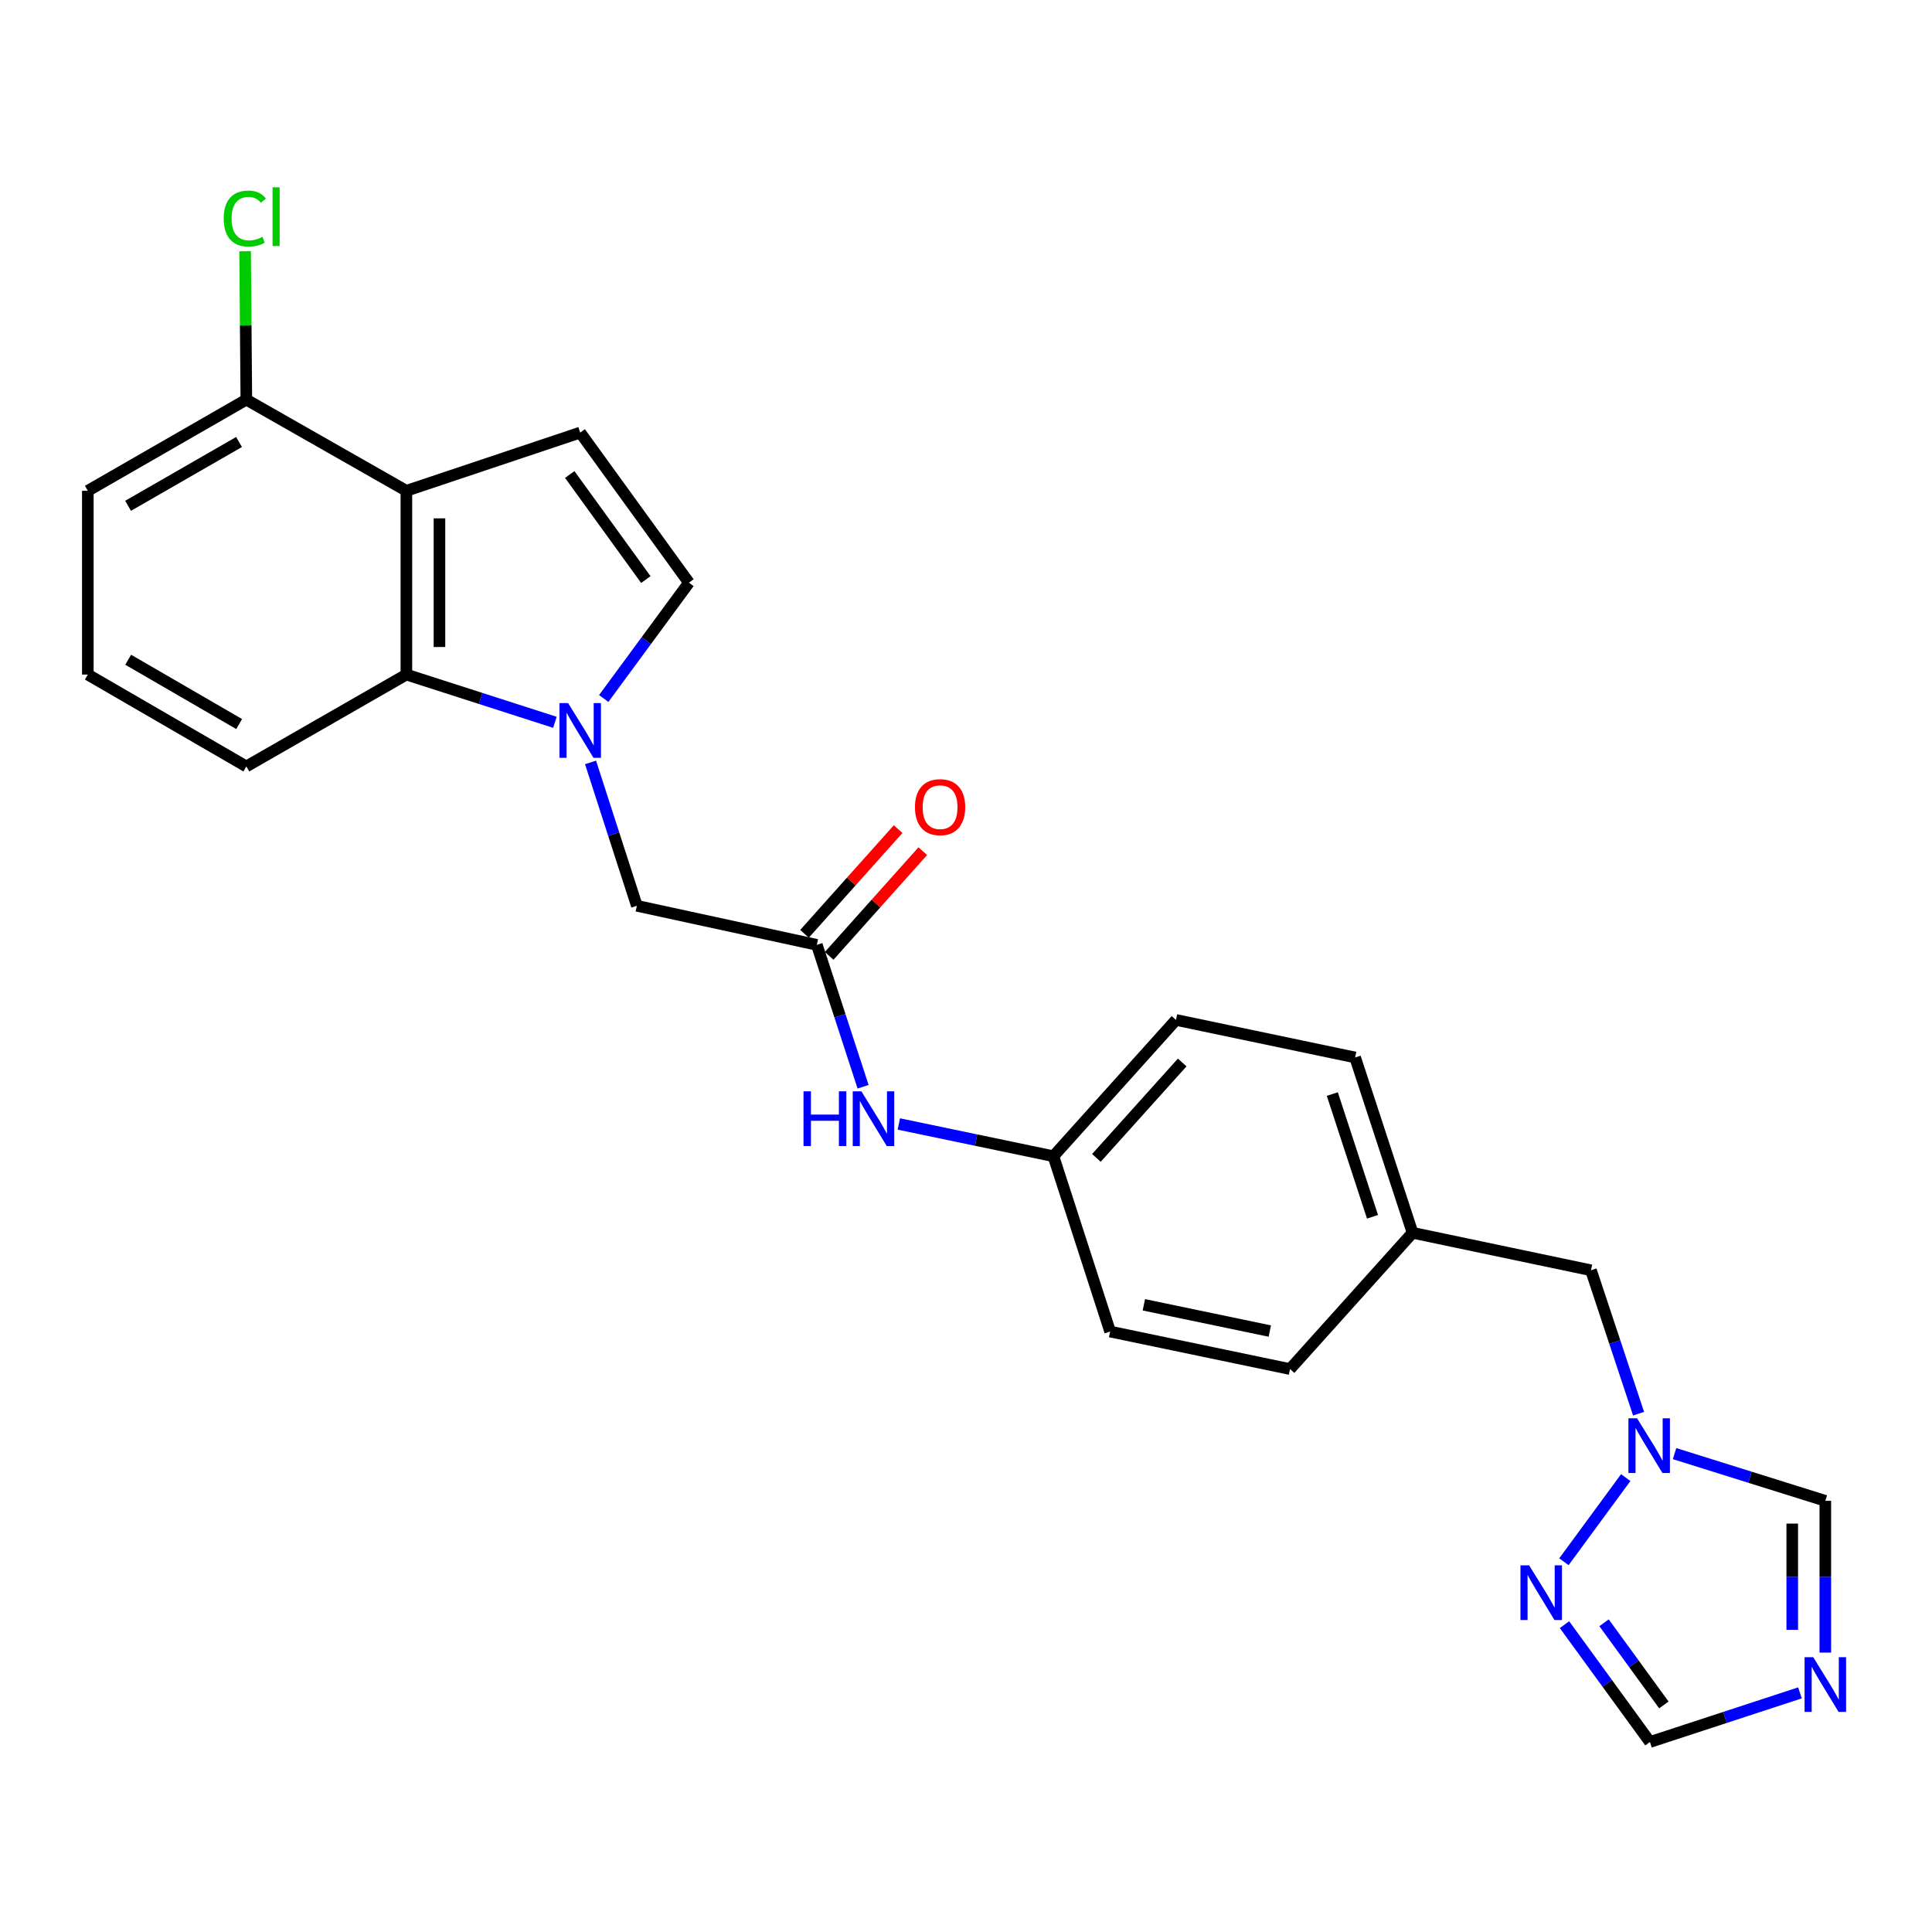 <?xml version='1.0' encoding='iso-8859-1'?>
<svg version='1.1' baseProfile='full'
              xmlns='http://www.w3.org/2000/svg'
                      xmlns:rdkit='http://www.rdkit.org/xml'
                      xmlns:xlink='http://www.w3.org/1999/xlink'
                  xml:space='preserve'
width='1000px' height='1000px' viewBox='0 0 1000 1000'>
<!-- END OF HEADER -->
<rect style='opacity:1.0;fill:#FFFFFF;stroke:none' width='1000' height='1000' x='0' y='0'> </rect>
<path class='bond-1' d='M 287.213,373.868 L 248.778,361.511' style='fill:none;fill-rule:evenodd;stroke:#0000FF;stroke-width:6px;stroke-linecap:butt;stroke-linejoin:miter;stroke-opacity:1' />
<path class='bond-1' d='M 248.778,361.511 L 210.343,349.154' style='fill:none;fill-rule:evenodd;stroke:#000000;stroke-width:6px;stroke-linecap:butt;stroke-linejoin:miter;stroke-opacity:1' />
<path class='bond-4' d='M 312.482,361.546 L 334.54,331.57' style='fill:none;fill-rule:evenodd;stroke:#0000FF;stroke-width:6px;stroke-linecap:butt;stroke-linejoin:miter;stroke-opacity:1' />
<path class='bond-4' d='M 334.54,331.57 L 356.597,301.595' style='fill:none;fill-rule:evenodd;stroke:#000000;stroke-width:6px;stroke-linecap:butt;stroke-linejoin:miter;stroke-opacity:1' />
<path class='bond-10' d='M 305.661,394.624 L 317.651,431.733' style='fill:none;fill-rule:evenodd;stroke:#0000FF;stroke-width:6px;stroke-linecap:butt;stroke-linejoin:miter;stroke-opacity:1' />
<path class='bond-10' d='M 317.651,431.733 L 329.641,468.842' style='fill:none;fill-rule:evenodd;stroke:#000000;stroke-width:6px;stroke-linecap:butt;stroke-linejoin:miter;stroke-opacity:1' />
<path class='bond-0' d='M 210.343,254.036 L 210.343,349.154' style='fill:none;fill-rule:evenodd;stroke:#000000;stroke-width:6px;stroke-linecap:butt;stroke-linejoin:miter;stroke-opacity:1' />
<path class='bond-0' d='M 227.464,268.303 L 227.464,334.887' style='fill:none;fill-rule:evenodd;stroke:#000000;stroke-width:6px;stroke-linecap:butt;stroke-linejoin:miter;stroke-opacity:1' />
<path class='bond-12' d='M 210.343,254.036 L 127.504,206.857' style='fill:none;fill-rule:evenodd;stroke:#000000;stroke-width:6px;stroke-linecap:butt;stroke-linejoin:miter;stroke-opacity:1' />
<path class='bond-25' d='M 210.343,254.036 L 300.316,223.902' style='fill:none;fill-rule:evenodd;stroke:#000000;stroke-width:6px;stroke-linecap:butt;stroke-linejoin:miter;stroke-opacity:1' />
<path class='bond-18' d='M 210.343,349.154 L 127.504,396.714' style='fill:none;fill-rule:evenodd;stroke:#000000;stroke-width:6px;stroke-linecap:butt;stroke-linejoin:miter;stroke-opacity:1' />
<path class='bond-2' d='M 300.316,223.902 L 356.597,301.595' style='fill:none;fill-rule:evenodd;stroke:#000000;stroke-width:6px;stroke-linecap:butt;stroke-linejoin:miter;stroke-opacity:1' />
<path class='bond-2' d='M 294.892,245.6 L 334.29,299.985' style='fill:none;fill-rule:evenodd;stroke:#000000;stroke-width:6px;stroke-linecap:butt;stroke-linejoin:miter;stroke-opacity:1' />
<path class='bond-3' d='M 944.783,855.389 L 944.783,816.108' style='fill:none;fill-rule:evenodd;stroke:#0000FF;stroke-width:6px;stroke-linecap:butt;stroke-linejoin:miter;stroke-opacity:1' />
<path class='bond-3' d='M 944.783,816.108 L 944.783,776.827' style='fill:none;fill-rule:evenodd;stroke:#000000;stroke-width:6px;stroke-linecap:butt;stroke-linejoin:miter;stroke-opacity:1' />
<path class='bond-3' d='M 927.662,843.605 L 927.662,816.108' style='fill:none;fill-rule:evenodd;stroke:#0000FF;stroke-width:6px;stroke-linecap:butt;stroke-linejoin:miter;stroke-opacity:1' />
<path class='bond-3' d='M 927.662,816.108 L 927.662,788.611' style='fill:none;fill-rule:evenodd;stroke:#000000;stroke-width:6px;stroke-linecap:butt;stroke-linejoin:miter;stroke-opacity:1' />
<path class='bond-28' d='M 931.655,876.227 L 892.833,888.944' style='fill:none;fill-rule:evenodd;stroke:#0000FF;stroke-width:6px;stroke-linecap:butt;stroke-linejoin:miter;stroke-opacity:1' />
<path class='bond-28' d='M 892.833,888.944 L 854.011,901.661' style='fill:none;fill-rule:evenodd;stroke:#000000;stroke-width:6px;stroke-linecap:butt;stroke-linejoin:miter;stroke-opacity:1' />
<path class='bond-5' d='M 848.119,731.721 L 835.803,694.606' style='fill:none;fill-rule:evenodd;stroke:#0000FF;stroke-width:6px;stroke-linecap:butt;stroke-linejoin:miter;stroke-opacity:1' />
<path class='bond-5' d='M 835.803,694.606 L 823.488,657.491' style='fill:none;fill-rule:evenodd;stroke:#000000;stroke-width:6px;stroke-linecap:butt;stroke-linejoin:miter;stroke-opacity:1' />
<path class='bond-6' d='M 841.48,764.793 L 809.485,808.36' style='fill:none;fill-rule:evenodd;stroke:#0000FF;stroke-width:6px;stroke-linecap:butt;stroke-linejoin:miter;stroke-opacity:1' />
<path class='bond-9' d='M 866.74,752.384 L 905.762,764.606' style='fill:none;fill-rule:evenodd;stroke:#0000FF;stroke-width:6px;stroke-linecap:butt;stroke-linejoin:miter;stroke-opacity:1' />
<path class='bond-9' d='M 905.762,764.606 L 944.783,776.827' style='fill:none;fill-rule:evenodd;stroke:#000000;stroke-width:6px;stroke-linecap:butt;stroke-linejoin:miter;stroke-opacity:1' />
<path class='bond-8' d='M 809.781,840.918 L 831.896,871.289' style='fill:none;fill-rule:evenodd;stroke:#0000FF;stroke-width:6px;stroke-linecap:butt;stroke-linejoin:miter;stroke-opacity:1' />
<path class='bond-8' d='M 831.896,871.289 L 854.011,901.661' style='fill:none;fill-rule:evenodd;stroke:#000000;stroke-width:6px;stroke-linecap:butt;stroke-linejoin:miter;stroke-opacity:1' />
<path class='bond-8' d='M 830.256,839.951 L 845.737,861.211' style='fill:none;fill-rule:evenodd;stroke:#0000FF;stroke-width:6px;stroke-linecap:butt;stroke-linejoin:miter;stroke-opacity:1' />
<path class='bond-8' d='M 845.737,861.211 L 861.217,882.471' style='fill:none;fill-rule:evenodd;stroke:#000000;stroke-width:6px;stroke-linecap:butt;stroke-linejoin:miter;stroke-opacity:1' />
<path class='bond-7' d='M 422.79,489.055 L 329.641,468.842' style='fill:none;fill-rule:evenodd;stroke:#000000;stroke-width:6px;stroke-linecap:butt;stroke-linejoin:miter;stroke-opacity:1' />
<path class='bond-11' d='M 422.79,489.055 L 434.76,525.778' style='fill:none;fill-rule:evenodd;stroke:#000000;stroke-width:6px;stroke-linecap:butt;stroke-linejoin:miter;stroke-opacity:1' />
<path class='bond-11' d='M 434.76,525.778 L 446.729,562.502' style='fill:none;fill-rule:evenodd;stroke:#0000FF;stroke-width:6px;stroke-linecap:butt;stroke-linejoin:miter;stroke-opacity:1' />
<path class='bond-13' d='M 429.172,494.761 L 453.402,467.663' style='fill:none;fill-rule:evenodd;stroke:#000000;stroke-width:6px;stroke-linecap:butt;stroke-linejoin:miter;stroke-opacity:1' />
<path class='bond-13' d='M 453.402,467.663 L 477.631,440.565' style='fill:none;fill-rule:evenodd;stroke:#FF0000;stroke-width:6px;stroke-linecap:butt;stroke-linejoin:miter;stroke-opacity:1' />
<path class='bond-13' d='M 416.409,483.349 L 440.638,456.251' style='fill:none;fill-rule:evenodd;stroke:#000000;stroke-width:6px;stroke-linecap:butt;stroke-linejoin:miter;stroke-opacity:1' />
<path class='bond-13' d='M 440.638,456.251 L 464.868,429.153' style='fill:none;fill-rule:evenodd;stroke:#FF0000;stroke-width:6px;stroke-linecap:butt;stroke-linejoin:miter;stroke-opacity:1' />
<path class='bond-15' d='M 465.234,581.765 L 505.24,590.113' style='fill:none;fill-rule:evenodd;stroke:#0000FF;stroke-width:6px;stroke-linecap:butt;stroke-linejoin:miter;stroke-opacity:1' />
<path class='bond-15' d='M 505.24,590.113 L 545.246,598.46' style='fill:none;fill-rule:evenodd;stroke:#000000;stroke-width:6px;stroke-linecap:butt;stroke-linejoin:miter;stroke-opacity:1' />
<path class='bond-17' d='M 127.504,206.857 L 127.184,168.451' style='fill:none;fill-rule:evenodd;stroke:#000000;stroke-width:6px;stroke-linecap:butt;stroke-linejoin:miter;stroke-opacity:1' />
<path class='bond-17' d='M 127.184,168.451 L 126.864,130.046' style='fill:none;fill-rule:evenodd;stroke:#00CC00;stroke-width:6px;stroke-linecap:butt;stroke-linejoin:miter;stroke-opacity:1' />
<path class='bond-26' d='M 127.504,206.857 L 45.455,254.036' style='fill:none;fill-rule:evenodd;stroke:#000000;stroke-width:6px;stroke-linecap:butt;stroke-linejoin:miter;stroke-opacity:1' />
<path class='bond-26' d='M 123.731,228.776 L 66.296,261.801' style='fill:none;fill-rule:evenodd;stroke:#000000;stroke-width:6px;stroke-linecap:butt;stroke-linejoin:miter;stroke-opacity:1' />
<path class='bond-14' d='M 823.488,657.491 L 731.137,638.087' style='fill:none;fill-rule:evenodd;stroke:#000000;stroke-width:6px;stroke-linecap:butt;stroke-linejoin:miter;stroke-opacity:1' />
<path class='bond-19' d='M 545.246,598.46 L 608.69,527.911' style='fill:none;fill-rule:evenodd;stroke:#000000;stroke-width:6px;stroke-linecap:butt;stroke-linejoin:miter;stroke-opacity:1' />
<path class='bond-19' d='M 567.494,599.327 L 611.905,549.942' style='fill:none;fill-rule:evenodd;stroke:#000000;stroke-width:6px;stroke-linecap:butt;stroke-linejoin:miter;stroke-opacity:1' />
<path class='bond-20' d='M 545.246,598.46 L 574.6,689.213' style='fill:none;fill-rule:evenodd;stroke:#000000;stroke-width:6px;stroke-linecap:butt;stroke-linejoin:miter;stroke-opacity:1' />
<path class='bond-16' d='M 731.137,638.087 L 667.721,708.627' style='fill:none;fill-rule:evenodd;stroke:#000000;stroke-width:6px;stroke-linecap:butt;stroke-linejoin:miter;stroke-opacity:1' />
<path class='bond-27' d='M 731.137,638.087 L 701.412,547.344' style='fill:none;fill-rule:evenodd;stroke:#000000;stroke-width:6px;stroke-linecap:butt;stroke-linejoin:miter;stroke-opacity:1' />
<path class='bond-27' d='M 710.407,629.805 L 689.6,566.285' style='fill:none;fill-rule:evenodd;stroke:#000000;stroke-width:6px;stroke-linecap:butt;stroke-linejoin:miter;stroke-opacity:1' />
<path class='bond-23' d='M 127.504,396.714 L 45.455,349.154' style='fill:none;fill-rule:evenodd;stroke:#000000;stroke-width:6px;stroke-linecap:butt;stroke-linejoin:miter;stroke-opacity:1' />
<path class='bond-23' d='M 123.783,374.767 L 66.348,341.475' style='fill:none;fill-rule:evenodd;stroke:#000000;stroke-width:6px;stroke-linecap:butt;stroke-linejoin:miter;stroke-opacity:1' />
<path class='bond-22' d='M 608.69,527.911 L 701.412,547.344' style='fill:none;fill-rule:evenodd;stroke:#000000;stroke-width:6px;stroke-linecap:butt;stroke-linejoin:miter;stroke-opacity:1' />
<path class='bond-21' d='M 574.6,689.213 L 667.721,708.627' style='fill:none;fill-rule:evenodd;stroke:#000000;stroke-width:6px;stroke-linecap:butt;stroke-linejoin:miter;stroke-opacity:1' />
<path class='bond-21' d='M 592.062,675.364 L 657.247,688.954' style='fill:none;fill-rule:evenodd;stroke:#000000;stroke-width:6px;stroke-linecap:butt;stroke-linejoin:miter;stroke-opacity:1' />
<path class='bond-24' d='M 45.455,349.154 L 45.455,254.036' style='fill:none;fill-rule:evenodd;stroke:#000000;stroke-width:6px;stroke-linecap:butt;stroke-linejoin:miter;stroke-opacity:1' />
<path  class='atom-0' d='M 294.056 363.92
L 303.336 378.92
Q 304.256 380.4, 305.736 383.08
Q 307.216 385.76, 307.296 385.92
L 307.296 363.92
L 311.056 363.92
L 311.056 392.24
L 307.176 392.24
L 297.216 375.84
Q 296.056 373.92, 294.816 371.72
Q 293.616 369.52, 293.256 368.84
L 293.256 392.24
L 289.576 392.24
L 289.576 363.92
L 294.056 363.92
' fill='#0000FF'/>
<path  class='atom-4' d='M 938.523 857.767
L 947.803 872.767
Q 948.723 874.247, 950.203 876.927
Q 951.683 879.607, 951.763 879.767
L 951.763 857.767
L 955.523 857.767
L 955.523 886.087
L 951.643 886.087
L 941.683 869.687
Q 940.523 867.767, 939.283 865.567
Q 938.083 863.367, 937.723 862.687
L 937.723 886.087
L 934.043 886.087
L 934.043 857.767
L 938.523 857.767
' fill='#0000FF'/>
<path  class='atom-6' d='M 847.352 734.112
L 856.632 749.112
Q 857.552 750.592, 859.032 753.272
Q 860.512 755.952, 860.592 756.112
L 860.592 734.112
L 864.352 734.112
L 864.352 762.432
L 860.472 762.432
L 850.512 746.032
Q 849.352 744.112, 848.112 741.912
Q 846.912 739.712, 846.552 739.032
L 846.552 762.432
L 842.872 762.432
L 842.872 734.112
L 847.352 734.112
' fill='#0000FF'/>
<path  class='atom-7' d='M 791.469 810.207
L 800.749 825.207
Q 801.669 826.687, 803.149 829.367
Q 804.629 832.047, 804.709 832.207
L 804.709 810.207
L 808.469 810.207
L 808.469 838.527
L 804.589 838.527
L 794.629 822.127
Q 793.469 820.207, 792.229 818.007
Q 791.029 815.807, 790.669 815.127
L 790.669 838.527
L 786.989 838.527
L 786.989 810.207
L 791.469 810.207
' fill='#0000FF'/>
<path  class='atom-12' d='M 415.896 564.868
L 419.736 564.868
L 419.736 576.908
L 434.216 576.908
L 434.216 564.868
L 438.056 564.868
L 438.056 593.188
L 434.216 593.188
L 434.216 580.108
L 419.736 580.108
L 419.736 593.188
L 415.896 593.188
L 415.896 564.868
' fill='#0000FF'/>
<path  class='atom-12' d='M 445.856 564.868
L 455.136 579.868
Q 456.056 581.348, 457.536 584.028
Q 459.016 586.708, 459.096 586.868
L 459.096 564.868
L 462.856 564.868
L 462.856 593.188
L 458.976 593.188
L 449.016 576.788
Q 447.856 574.868, 446.616 572.668
Q 445.416 570.468, 445.056 569.788
L 445.056 593.188
L 441.376 593.188
L 441.376 564.868
L 445.856 564.868
' fill='#0000FF'/>
<path  class='atom-14' d='M 473.587 417.786
Q 473.587 410.986, 476.947 407.186
Q 480.307 403.386, 486.587 403.386
Q 492.867 403.386, 496.227 407.186
Q 499.587 410.986, 499.587 417.786
Q 499.587 424.666, 496.187 428.586
Q 492.787 432.466, 486.587 432.466
Q 480.347 432.466, 476.947 428.586
Q 473.587 424.706, 473.587 417.786
M 486.587 429.266
Q 490.907 429.266, 493.227 426.386
Q 495.587 423.466, 495.587 417.786
Q 495.587 412.226, 493.227 409.426
Q 490.907 406.586, 486.587 406.586
Q 482.267 406.586, 479.907 409.386
Q 477.587 412.186, 477.587 417.786
Q 477.587 423.506, 479.907 426.386
Q 482.267 429.266, 486.587 429.266
' fill='#FF0000'/>
<path  class='atom-18' d='M 115.794 113.118
Q 115.794 106.078, 119.074 102.398
Q 122.394 98.677, 128.674 98.677
Q 134.514 98.677, 137.634 102.798
L 134.994 104.958
Q 132.714 101.958, 128.674 101.958
Q 124.394 101.958, 122.114 104.838
Q 119.874 107.678, 119.874 113.118
Q 119.874 118.718, 122.194 121.598
Q 124.554 124.478, 129.114 124.478
Q 132.234 124.478, 135.874 122.598
L 136.994 125.598
Q 135.514 126.558, 133.274 127.118
Q 131.034 127.678, 128.554 127.678
Q 122.394 127.678, 119.074 123.918
Q 115.794 120.158, 115.794 113.118
' fill='#00CC00'/>
<path  class='atom-18' d='M 141.074 96.957
L 144.754 96.957
L 144.754 127.318
L 141.074 127.318
L 141.074 96.957
' fill='#00CC00'/>
</svg>
